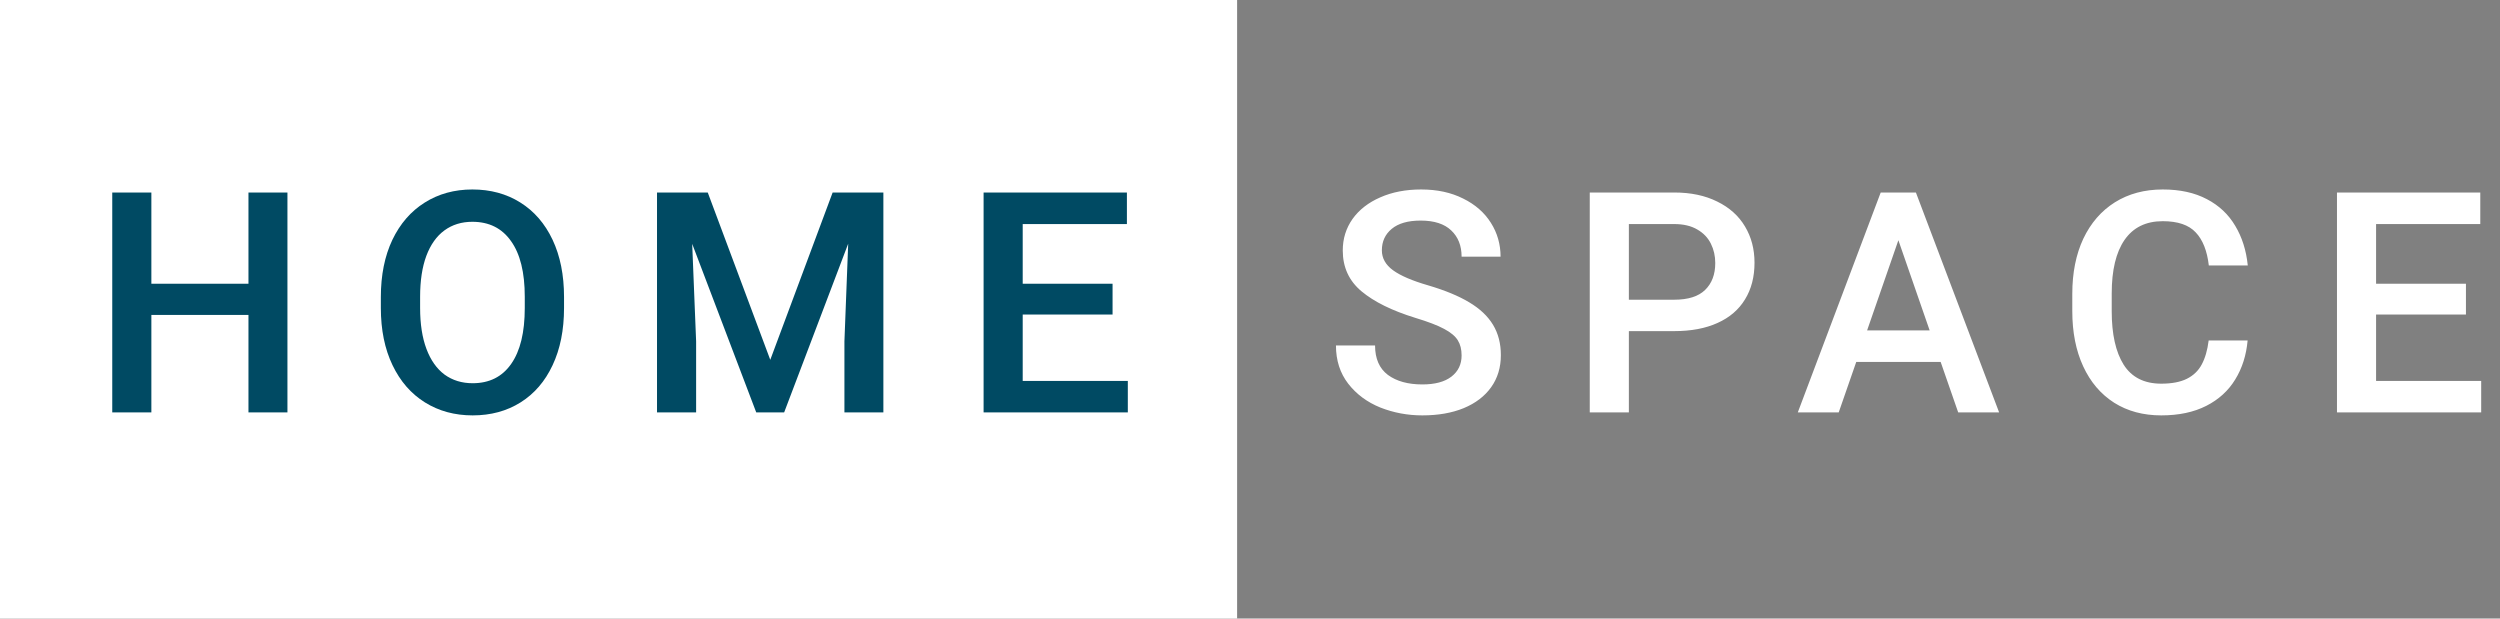 <svg width="194" height="48" viewBox="0 0 194 48" fill="none" xmlns="http://www.w3.org/2000/svg">
<rect x="0" y="0" width="194" height="48" fill="#808080" stroke="none"/>
<rect width="96" height="48" fill="white"/>
<path d="M22.305 14.938V32H19.281V24.441H11.746V32H8.711V14.938H11.746V22.016H19.281V14.938H22.305ZM43.769 23.902C43.769 25.605 43.472 27.086 42.879 28.344C42.293 29.594 41.465 30.555 40.394 31.227C39.324 31.898 38.086 32.234 36.679 32.234C35.289 32.234 34.054 31.898 32.976 31.227C31.898 30.555 31.058 29.59 30.457 28.332C29.855 27.074 29.554 25.598 29.554 23.902V23.047C29.554 21.352 29.851 19.875 30.445 18.617C31.047 17.359 31.883 16.395 32.953 15.723C34.031 15.043 35.265 14.703 36.656 14.703C38.062 14.703 39.3 15.039 40.371 15.711C41.449 16.383 42.285 17.348 42.879 18.605C43.472 19.863 43.769 21.344 43.769 23.047V23.902ZM40.722 23.023C40.722 21.141 40.367 19.703 39.656 18.711C38.953 17.711 37.953 17.211 36.656 17.211C35.82 17.211 35.097 17.434 34.488 17.879C33.879 18.324 33.41 18.984 33.082 19.859C32.761 20.727 32.601 21.781 32.601 23.023V23.902C32.601 25.145 32.765 26.203 33.093 27.078C33.422 27.953 33.89 28.617 34.5 29.07C35.117 29.516 35.843 29.738 36.679 29.738C37.976 29.738 38.972 29.238 39.668 28.238C40.371 27.238 40.722 25.793 40.722 23.902V23.023ZM68.55 32H65.527V26.492L65.82 18.91L60.851 32H58.683L53.714 18.922L54.019 26.492V32H50.984V14.938H53.562H54.921L59.773 27.922L64.613 14.938H68.55V32ZM87.519 29.562V32H78.554H76.327V14.938H79.362H87.448V17.387H79.362V22.016H86.335V24.406H79.362V29.562H87.519Z" fill="#004A63"/>
<path d="M109.823 24.664C108.026 24.109 106.639 23.426 105.662 22.613C104.686 21.801 104.198 20.742 104.198 19.438C104.198 18.523 104.452 17.707 104.959 16.988C105.475 16.27 106.194 15.711 107.116 15.312C108.037 14.906 109.092 14.703 110.28 14.703C111.522 14.703 112.608 14.938 113.537 15.406C114.475 15.867 115.194 16.496 115.694 17.293C116.194 18.082 116.444 18.957 116.444 19.918H113.42C113.42 19.066 113.151 18.387 112.612 17.879C112.08 17.371 111.291 17.117 110.245 17.117C109.26 17.117 108.51 17.332 107.995 17.762C107.487 18.184 107.233 18.738 107.233 19.426C107.233 20.035 107.522 20.551 108.1 20.973C108.678 21.395 109.588 21.785 110.83 22.145C112.127 22.527 113.186 22.965 114.006 23.457C114.834 23.949 115.452 24.531 115.858 25.203C116.264 25.875 116.467 26.66 116.467 27.559C116.467 28.512 116.217 29.34 115.717 30.043C115.217 30.746 114.506 31.289 113.584 31.672C112.67 32.047 111.6 32.234 110.373 32.234C109.233 32.234 108.147 32.031 107.116 31.625C106.092 31.211 105.26 30.594 104.62 29.773C103.987 28.953 103.67 27.965 103.67 26.809H106.705C106.705 27.832 107.037 28.594 107.702 29.094C108.373 29.586 109.264 29.832 110.373 29.832C111.358 29.832 112.112 29.629 112.635 29.223C113.159 28.816 113.42 28.27 113.42 27.582C113.42 27.113 113.323 26.723 113.127 26.41C112.932 26.09 112.577 25.793 112.061 25.52C111.553 25.246 110.807 24.961 109.823 24.664ZM129.916 14.938C131.205 14.938 132.318 15.172 133.256 15.641C134.201 16.102 134.92 16.746 135.412 17.574C135.904 18.395 136.15 19.332 136.15 20.387C136.15 21.488 135.904 22.438 135.412 23.234C134.928 24.031 134.217 24.641 133.279 25.062C132.35 25.484 131.229 25.695 129.916 25.695H126.4V32H123.365V14.938H129.916ZM129.916 23.258C131.002 23.258 131.803 23.004 132.318 22.496C132.842 21.988 133.104 21.293 133.104 20.41C133.104 19.863 132.99 19.363 132.764 18.91C132.537 18.449 132.186 18.082 131.709 17.809C131.232 17.527 130.635 17.387 129.916 17.387H126.4V23.258H129.916ZM150.595 28.086H144.045L142.685 32H139.51L145.943 14.938H147.959H148.674L155.131 32H151.955L150.595 28.086ZM149.74 25.637L147.314 18.641L144.888 25.637H149.74ZM174.415 26.422C174.314 27.562 173.994 28.57 173.455 29.445C172.923 30.32 172.173 31.004 171.205 31.496C170.236 31.988 169.072 32.234 167.712 32.234C166.314 32.234 165.095 31.906 164.056 31.25C163.017 30.586 162.216 29.645 161.654 28.426C161.091 27.207 160.81 25.781 160.81 24.148V22.801C160.81 21.168 161.095 19.742 161.665 18.523C162.244 17.305 163.06 16.363 164.115 15.699C165.177 15.035 166.415 14.703 167.83 14.703C169.165 14.703 170.306 14.953 171.251 15.453C172.197 15.945 172.931 16.637 173.455 17.527C173.986 18.41 174.31 19.434 174.427 20.598H171.404C171.271 19.457 170.931 18.602 170.384 18.031C169.845 17.453 168.994 17.164 167.83 17.164C166.525 17.164 165.537 17.648 164.865 18.617C164.201 19.578 163.869 20.965 163.869 22.777V24.148C163.869 25.93 164.177 27.312 164.794 28.297C165.419 29.281 166.392 29.773 167.712 29.773C168.525 29.773 169.185 29.648 169.693 29.398C170.208 29.141 170.595 28.77 170.853 28.285C171.119 27.793 171.298 27.172 171.392 26.422H174.415ZM192.54 29.562V32H183.575H181.349V14.938H184.384H192.47V17.387H184.384V22.016H191.357V24.406H184.384V29.562H192.54Z" fill="white"/>
</svg>
